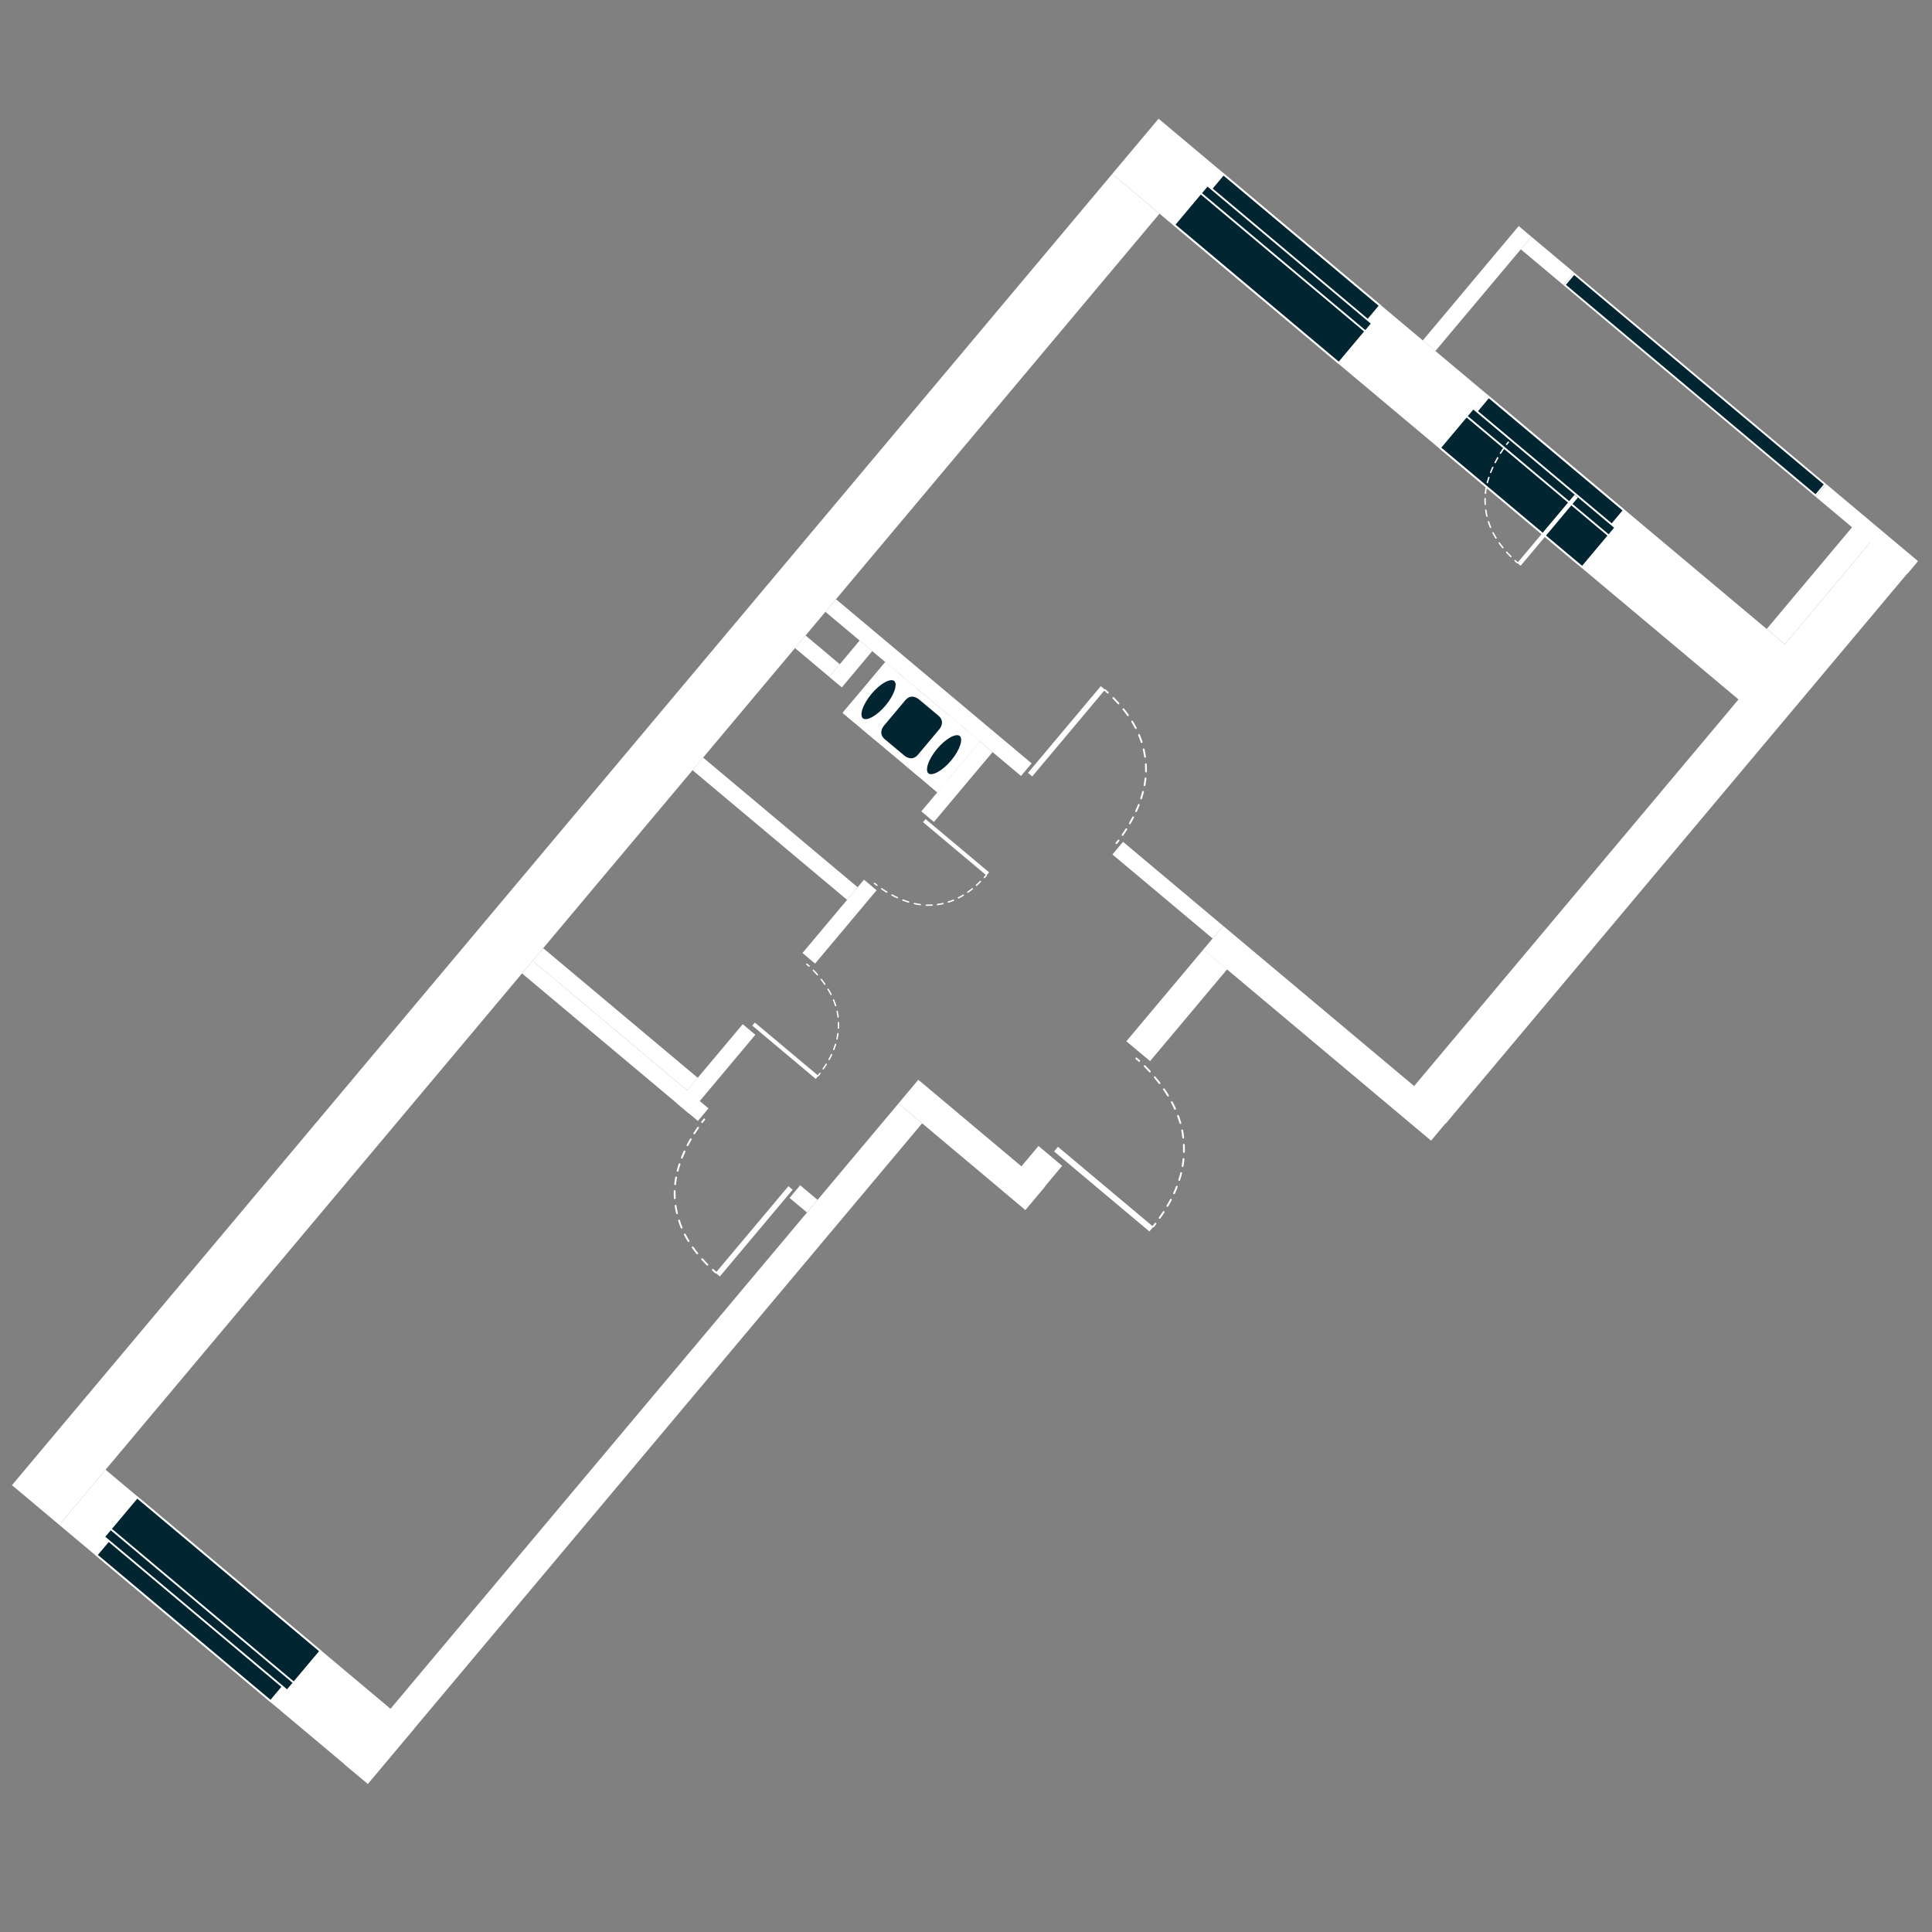 <?xml version="1.0" encoding="utf-8"?>
<!-- Generator: Adobe Illustrator 15.1.0, SVG Export Plug-In . SVG Version: 6.00 Build 0)  -->
<!DOCTYPE svg PUBLIC "-//W3C//DTD SVG 1.1//EN" "http://www.w3.org/Graphics/SVG/1.1/DTD/svg11.dtd">
<svg version="1.1" id="svgFloor" xmlns="http://www.w3.org/2000/svg" xmlns:xlink="http://www.w3.org/1999/xlink" x="0px" y="0px"
	 width="250px" height="250px" viewBox="0 0 250 250" style="enable-background:new 0 0 250 250;" xml:space="preserve">
<rect x="0" y="0" width="250" height="250" fill="#808080" stroke="none"/>
<style type="text/css">
<![CDATA[
	.st0{fill:none;stroke:#FFFFFF;stroke-width:0.235;}
	.st1{fill:none;stroke:#FFFFFF;stroke-width:0.179;stroke-linecap:round;stroke-linejoin:round;stroke-dasharray:0.778,0.778;}
	.st2{fill:none;stroke:#FFFFFF;stroke-width:0.185;stroke-linecap:round;stroke-linejoin:round;stroke-dasharray:0.771,0.771;}
	.st3{fill:none;stroke:#FFFFFF;stroke-width:0.235;stroke-linecap:round;stroke-linejoin:round;stroke-dasharray:0.886,0.886;}
	.st4{fill:none;stroke:#FFFFFF;stroke-width:0.235;stroke-linecap:round;stroke-linejoin:round;stroke-dasharray:0.924,0.924;}
	.st5{fill:#FFFFFF;}
	.st6{fill:none;stroke:#FFFFFF;stroke-width:0.179;stroke-linecap:round;stroke-linejoin:round;}
	.st7{fill:none;}
	.st8{fill:none;stroke:#FFFFFF;stroke-width:0.185;stroke-linecap:round;stroke-linejoin:round;}
	.st9{fill:#022532;}
	.st10{fill:none;stroke:#FFFFFF;stroke-width:0.235;stroke-linecap:round;stroke-linejoin:round;stroke-dasharray:0.979,0.979;}
	.st11{fill:none;stroke:#FFFFFF;stroke-width:0.235;stroke-linecap:round;stroke-linejoin:round;stroke-dasharray:0.976,0.976;}
	.st12{fill:none;stroke:#FFFFFF;stroke-width:0.179;stroke-linecap:round;stroke-linejoin:round;stroke-dasharray:0.713,0.713;}
	.st13{fill:none;stroke:#FFFFFF;stroke-width:0.185;stroke-linecap:round;stroke-linejoin:round;stroke-dasharray:0.698,0.698;}
	.st14{fill:none;stroke:#FFFFFF;stroke-width:0.235;stroke-linecap:round;stroke-linejoin:round;}
]]>
</style>
<g id="flats">
	<polygon class="st7" points="182.98,140.54 224.96,90.51 222.61,88.54 239.65,68.23 196.79,32.26 179.75,52.57 150.04,27.64 
		108.07,77.67 108.08,77.69 86.52,103.39 86.5,103.38 13.66,190.18 50.53,221.12 118.83,139.72 135.24,153.49 161.34,122.38 
		182.98,140.54 	"/>
</g>
<g id="levels">
	<g>
		<polygon class="st5" points="109.04,92.24 114.56,85.67 116.19,87.04 110.68,93.61 109.04,92.24 		"/>
		<polygon class="st5" points="110.41,90.61 122.66,100.89 121.29,102.52 109.04,92.24 110.41,90.61 		"/>
		<polygon class="st5" points="111.49,94.3 117.01,87.73 118.64,89.1 113.13,95.67 111.49,94.3 		"/>
		<polygon class="st5" points="117.21,99.1 122.72,92.52 124.36,93.89 118.84,100.46 117.21,99.1 		"/>
		<polygon class="st5" points="119.66,101.15 125.17,94.58 126.81,95.95 121.29,102.52 119.66,101.15 		"/>
		<polygon class="st5" points="47.59,230.82 7.67,197.32 13.66,190.18 53.59,223.68 47.59,230.82 		"/>
		<polygon class="st5" points="229.21,94.07 143.92,22.51 149.92,15.36 235.21,86.93 229.21,94.07 		"/>
		<polygon class="st5" points="119.22,104.99 126.81,95.95 128.44,97.32 120.85,106.36 119.22,104.99 		"/>
		<polygon class="st5" points="103.84,123.32 111.8,113.83 113.43,115.2 105.47,124.69 103.84,123.32 		"/>
		<polygon class="st5" points="87.54,142.73 96.11,132.53 97.74,133.9 89.18,144.11 87.54,142.73 		"/>
		<polygon class="st5" points="90.31,145.05 67.55,125.96 68.92,124.32 91.68,143.42 90.31,145.05 		"/>
		<polygon class="st5" points="102.17,155.01 104.42,156.89 105.79,155.26 103.54,153.37 102.17,155.01 		"/>
		<polygon class="st5" points="88.92,141.1 68.92,124.32 70.29,122.69 90.29,139.47 88.92,141.1 		"/>
		<polygon class="st5" points="158.28,119.81 145.32,108.93 143.95,110.57 156.91,121.44 158.28,119.81 		"/>
		<polygon class="st5" points="185.74,45.42 198.16,30.63 196.52,29.25 184.11,44.05 185.74,45.42 		"/>
		<polygon class="st5" points="248.19,72.61 236.33,62.66 234.96,64.29 246.82,74.24 248.19,72.61 		"/>
		<polygon class="st5" points="158.79,125.43 148.82,137.31 145.75,134.74 155.72,122.86 158.79,125.43 		"/>
		<polygon class="st5" points="185.18,147.6 155.71,122.87 158.28,119.81 187.75,144.53 185.18,147.6 		"/>
		<polygon class="st5" points="137.44,150.86 132.68,156.54 129.62,153.97 134.38,148.29 137.44,150.86 		"/>
		<polygon class="st5" points="135.25,153.51 118.83,139.72 116.26,142.79 132.68,156.57 135.25,153.51 		"/>
		<polygon class="st5" points="47.6,230.83 119.32,145.36 116.26,142.79 44.53,228.27 47.6,230.83 		"/>
		<polygon class="st5" points="143.92,22.51 1.55,192.18 7.67,197.32 150.04,27.65 143.92,22.51 		"/>
		<polygon class="st5" points="108.18,77.54 133.49,98.78 132.12,100.41 106.81,79.17 108.18,77.54 		"/>
		<polygon class="st5" points="90.98,98.03 110.98,114.81 109.61,116.44 89.61,99.66 90.98,98.03 		"/>
		<polygon class="st5" points="203.67,35.25 198.16,30.63 196.79,32.26 202.3,36.88 203.67,35.25 		"/>
		<polygon class="st5" points="228.61,81.39 240.73,66.95 243.07,68.92 230.96,83.36 228.61,81.39 		"/>
		<polygon class="st5" points="248,72.79 187.07,145.4 182.28,141.38 243.2,68.77 248,72.79 		"/>
		<polygon class="st5" points="108.93,88.95 112.87,84.25 111.24,82.88 107.3,87.58 108.93,88.95 		"/>
		<polygon class="st5" points="108.67,85.95 104.24,82.23 102.87,83.86 107.3,87.58 108.67,85.95 		"/>
		<polygon class="st5" points="114.57,85.84 126.64,95.96 121.28,102.35 109.21,92.23 114.57,85.84 		"/>
		<polygon class="st14" points="114.57,85.84 126.64,95.96 121.28,102.35 109.21,92.23 114.57,85.84 		"/>
		<path class="st9" d="M116.99,97.9c0,0,1.02,0.86,1.88-0.16l2.8-3.34c0,0,0.86-1.02-0.16-1.88l-2.57-2.15c0,0-1.02-0.86-1.88,0.16
			l-2.8,3.34c0,0-0.86,1.02,0.16,1.88L116.99,97.9L116.99,97.9z"/>
		<path class="st14" d="M116.99,97.9c0,0,1.02,0.86,1.88-0.16l2.8-3.34c0,0,0.86-1.02-0.16-1.88l-2.57-2.15c0,0-1.02-0.86-1.88,0.16
			l-2.8,3.34c0,0-0.86,1.02,0.16,1.88L116.99,97.9L116.99,97.9z"/>
		<path class="st9" d="M124.27,95.15c-0.55-0.46-1.94,0.29-3.1,1.67c-1.16,1.38-1.66,2.88-1.11,3.34c0.55,0.46,1.94-0.29,3.1-1.67
			C124.32,97.11,124.82,95.61,124.27,95.15L124.27,95.15z"/>
		<path class="st14" d="M124.27,95.15c-0.55-0.46-1.94,0.29-3.1,1.67c-1.16,1.38-1.66,2.88-1.11,3.34c0.55,0.46,1.94-0.29,3.1-1.67
			C124.32,97.11,124.82,95.61,124.27,95.15L124.27,95.15z"/>
		<path class="st9" d="M115.79,88.03c-0.55-0.46-1.94,0.29-3.1,1.67c-1.16,1.38-1.66,2.88-1.11,3.34c0.55,0.46,1.94-0.29,3.1-1.67
			C115.84,89.99,116.33,88.49,115.79,88.03L115.79,88.03z"/>
		<path class="st14" d="M115.79,88.03c-0.55-0.46-1.94,0.29-3.1,1.67c-1.16,1.38-1.66,2.88-1.11,3.34c0.55,0.46,1.94-0.29,3.1-1.67
			C115.84,89.99,116.33,88.49,115.79,88.03L115.79,88.03z"/>
		<path class="st9" d="M173.25,46.96c1.43-1.7,2.86-3.41,4.29-5.11c-7.1-5.96-14.2-11.92-21.3-17.88c-1.43,1.71-2.86,3.41-4.29,5.11
			C159.05,35.04,166.15,41,173.25,46.96L173.25,46.96z"/>
		<path class="st0" d="M173.25,46.96c1.43-1.7,2.86-3.41,4.29-5.11c-7.1-5.96-14.2-11.92-21.3-17.88c-1.43,1.71-2.86,3.41-4.29,5.11
			C159.05,35.04,166.15,41,173.25,46.96L173.25,46.96z"/>
		<path class="st9" d="M176.48,42.03c0.69-0.83,1.39-1.65,2.08-2.48c-6.75-5.66-13.5-11.32-20.25-16.99
			c-0.69,0.83-1.39,1.65-2.08,2.48C162.99,30.71,169.73,36.37,176.48,42.03L176.48,42.03z"/>
		<path class="st0" d="M176.48,42.03c0.69-0.83,1.39-1.65,2.08-2.48c-6.75-5.66-13.5-11.32-20.25-16.99
			c-0.69,0.83-1.39,1.65-2.08,2.48C162.99,30.71,169.73,36.37,176.48,42.03L176.48,42.03z"/>
		<path class="st9" d="M176.68,42.88c0.29-0.34,0.57-0.68,0.86-1.02c-7.1-5.96-14.2-11.92-21.3-17.88
			c-0.29,0.34-0.57,0.68-0.86,1.03C162.48,30.96,169.58,36.92,176.68,42.88L176.68,42.88z"/>
		<path class="st0" d="M176.68,42.88c0.29-0.34,0.57-0.68,0.86-1.02c-7.1-5.96-14.2-11.92-21.3-17.88
			c-0.29,0.34-0.57,0.68-0.86,1.03C162.48,30.96,169.58,36.92,176.68,42.88L176.68,42.88z"/>
		<path class="st9" d="M204.74,73.38c1.43-1.7,2.86-3.41,4.29-5.11c-6.13-5.15-12.27-10.29-18.4-15.44
			c-1.43,1.7-2.86,3.41-4.29,5.11C192.47,63.09,198.61,68.24,204.74,73.38L204.74,73.38z"/>
		<path class="st0" d="M204.74,73.38c1.43-1.7,2.86-3.41,4.29-5.11c-6.13-5.15-12.27-10.29-18.4-15.44
			c-1.43,1.7-2.86,3.41-4.29,5.11C192.47,63.09,198.61,68.24,204.74,73.38L204.74,73.38z"/>
		<path class="st9" d="M208.04,68.52c0.69-0.83,1.39-1.65,2.08-2.48c-5.83-4.89-11.65-9.78-17.48-14.67
			c-0.69,0.83-1.39,1.65-2.08,2.48C196.39,58.74,202.22,63.63,208.04,68.52L208.04,68.52z"/>
		<path class="st0" d="M208.04,68.52c0.69-0.83,1.39-1.65,2.08-2.48c-5.83-4.89-11.65-9.78-17.48-14.67
			c-0.69,0.83-1.39,1.65-2.08,2.48C196.39,58.74,202.22,63.63,208.04,68.52L208.04,68.52z"/>
		<path class="st9" d="M208.17,69.3c0.29-0.34,0.57-0.68,0.86-1.03c-6.13-5.15-12.27-10.29-18.4-15.44
			c-0.29,0.34-0.57,0.68-0.86,1.03C195.9,59.01,202.04,64.15,208.17,69.3L208.17,69.3z"/>
		<path class="st0" d="M208.17,69.3c0.29-0.34,0.57-0.68,0.86-1.03c-6.13-5.15-12.27-10.29-18.4-15.44
			c-0.29,0.34-0.57,0.68-0.86,1.03C195.9,59.01,202.04,64.15,208.17,69.3L208.17,69.3z"/>
		<path class="st9" d="M41.45,213.65c-1.43,1.71-2.86,3.41-4.29,5.11c-7.9-6.63-15.8-13.26-23.7-19.89c1.43-1.7,2.86-3.41,4.29-5.11
			C25.65,200.39,33.55,207.02,41.45,213.65L41.45,213.65z"/>
		<path class="st0" d="M41.45,213.65c-1.43,1.71-2.86,3.41-4.29,5.11c-7.9-6.63-15.8-13.26-23.7-19.89c1.43-1.7,2.86-3.41,4.29-5.11
			C25.65,200.39,33.55,207.02,41.45,213.65L41.45,213.65z"/>
		<path class="st9" d="M37.1,217.64c-0.69,0.83-1.39,1.65-2.08,2.48c-7.51-6.3-15.02-12.6-22.52-18.9c0.69-0.83,1.39-1.65,2.08-2.48
			C22.09,205.04,29.59,211.34,37.1,217.64L37.1,217.64z"/>
		<path class="st0" d="M37.1,217.64c-0.69,0.83-1.39,1.65-2.08,2.48c-7.51-6.3-15.02-12.6-22.52-18.9c0.69-0.83,1.39-1.65,2.08-2.48
			C22.09,205.04,29.59,211.34,37.1,217.64L37.1,217.64z"/>
		<path class="st9" d="M38.02,217.74c-0.29,0.34-0.57,0.68-0.86,1.02c-7.9-6.63-15.8-13.26-23.7-19.89
			c0.29-0.34,0.57-0.68,0.86-1.02C22.22,204.48,30.12,211.11,38.02,217.74L38.02,217.74z"/>
		<path class="st0" d="M38.02,217.74c-0.29,0.34-0.57,0.68-0.86,1.02c-7.9-6.63-15.8-13.26-23.7-19.89
			c0.29-0.34,0.57-0.68,0.86-1.02C22.22,204.48,30.12,211.11,38.02,217.74L38.02,217.74z"/>
		<polygon class="st9" points="236.16,62.67 234.94,64.12 202.46,36.87 203.68,35.42 236.16,62.67 		"/>
		<polygon class="st0" points="236.16,62.67 234.94,64.12 202.46,36.87 203.68,35.42 236.16,62.67 		"/>
		<polygon class="st5" points="204.18,64.38 203.75,64.02 196.34,72.85 196.77,73.21 204.18,64.38 		"/>
		<path class="st13" d="M194.55,58.06c-0.83,1.19-2.2,3.52-2.37,6.11"/>
		<path class="st2" d="M192.26,66.02c0.35,2.45,1.65,4.47,3.51,6.27"/>
		<path class="st8" d="M195.18,57.22c0,0-0.08,0.09-0.22,0.27 M192.17,64.52c0,0.12,0,0.23,0,0.35c0,0.13,0.01,0.26,0.02,0.39
			 M196.05,72.55c0.09,0.09,0.19,0.17,0.29,0.26"/>
		<polygon class="st5" points="119.77,105.99 119.44,106.39 127.65,113.28 127.99,112.88 119.77,105.99 		"/>
		<path class="st1" d="M114.09,115.01c1.12,0.76,3.14,1.9,5.38,2.09"/>
		<path class="st12" d="M121.32,117.05c2.27-0.32,4.14-1.51,5.8-3.24"/>
		<path class="st6" d="M113.16,114.31c0,0,0.11,0.09,0.31,0.24 M119.86,117.13c0.13,0,0.26,0,0.39,0c0.12,0,0.24-0.01,0.36-0.01
			 M127.37,113.55c0.08-0.09,0.16-0.18,0.24-0.26"/>
		<polygon class="st5" points="97.34,132.71 97.68,132.32 105.9,139.21 105.56,139.61 97.34,132.71 		"/>
		<path class="st1" d="M105.25,125.56c0.95,0.98,2.42,2.77,2.99,4.94"/>
		<path class="st12" d="M108.5,132.32c0.08,2.3-0.77,4.34-2.18,6.28"/>
		<path class="st6" d="M104.4,124.76c0,0,0.11,0.09,0.29,0.26 M108.33,130.87c0.03,0.13,0.05,0.25,0.07,0.38
			c0.02,0.12,0.03,0.24,0.05,0.35 M106.11,138.89c-0.07,0.09-0.15,0.19-0.22,0.28"/>
		<polygon class="st5" points="133.02,100.01 133.57,100.47 142.99,89.25 142.44,88.79 133.02,100.01 		"/>
		<path class="st3" d="M145.26,108.04c1.05-1.51,2.79-4.47,3.01-7.76"/>
		<path class="st10" d="M148.17,97.93c-0.45-3.12-2.09-5.67-4.46-7.96"/>
		<path class="st14" d="M144.46,109.1c0,0,0.1-0.12,0.28-0.34 M148.29,99.83c0-0.15,0-0.29,0-0.44c0-0.16-0.01-0.33-0.02-0.49
			 M143.35,89.63c-0.12-0.11-0.24-0.22-0.36-0.33"/>
		<polygon class="st5" points="102.57,153.95 102.02,153.49 92.6,164.71 93.15,165.17 102.57,153.95 		"/>
		<path class="st3" d="M90.33,145.92c-1.05,1.51-2.79,4.47-3.01,7.76"/>
		<path class="st10" d="M87.42,156.03c0.45,3.12,2.09,5.67,4.46,7.96"/>
		<path class="st14" d="M91.13,144.85c0,0-0.1,0.12-0.28,0.35 M87.3,154.12c0,0.15,0,0.3,0,0.44c0,0.17,0.01,0.33,0.02,0.49
			 M92.24,164.32c0.12,0.11,0.24,0.22,0.36,0.33"/>
		<polygon class="st5" points="136.4,149 136.9,148.4 149.24,158.75 148.73,159.35 136.4,149 		"/>
		<path class="st11" d="M148.12,137.95c1.43,1.44,3.88,4.32,4.75,7.84"/>
		<path class="st4" d="M153.19,148.13c0.18,3.61-1.16,6.8-3.4,9.84"/>
		<path class="st14" d="M147.04,136.96c0,0,0.13,0.11,0.37,0.32 M152.97,146.27c0.03,0.16,0.06,0.32,0.08,0.48
			c0.02,0.15,0.04,0.31,0.06,0.46 M149.52,158.34c-0.09,0.12-0.19,0.24-0.28,0.36"/>
	</g>
</g>
</svg>
